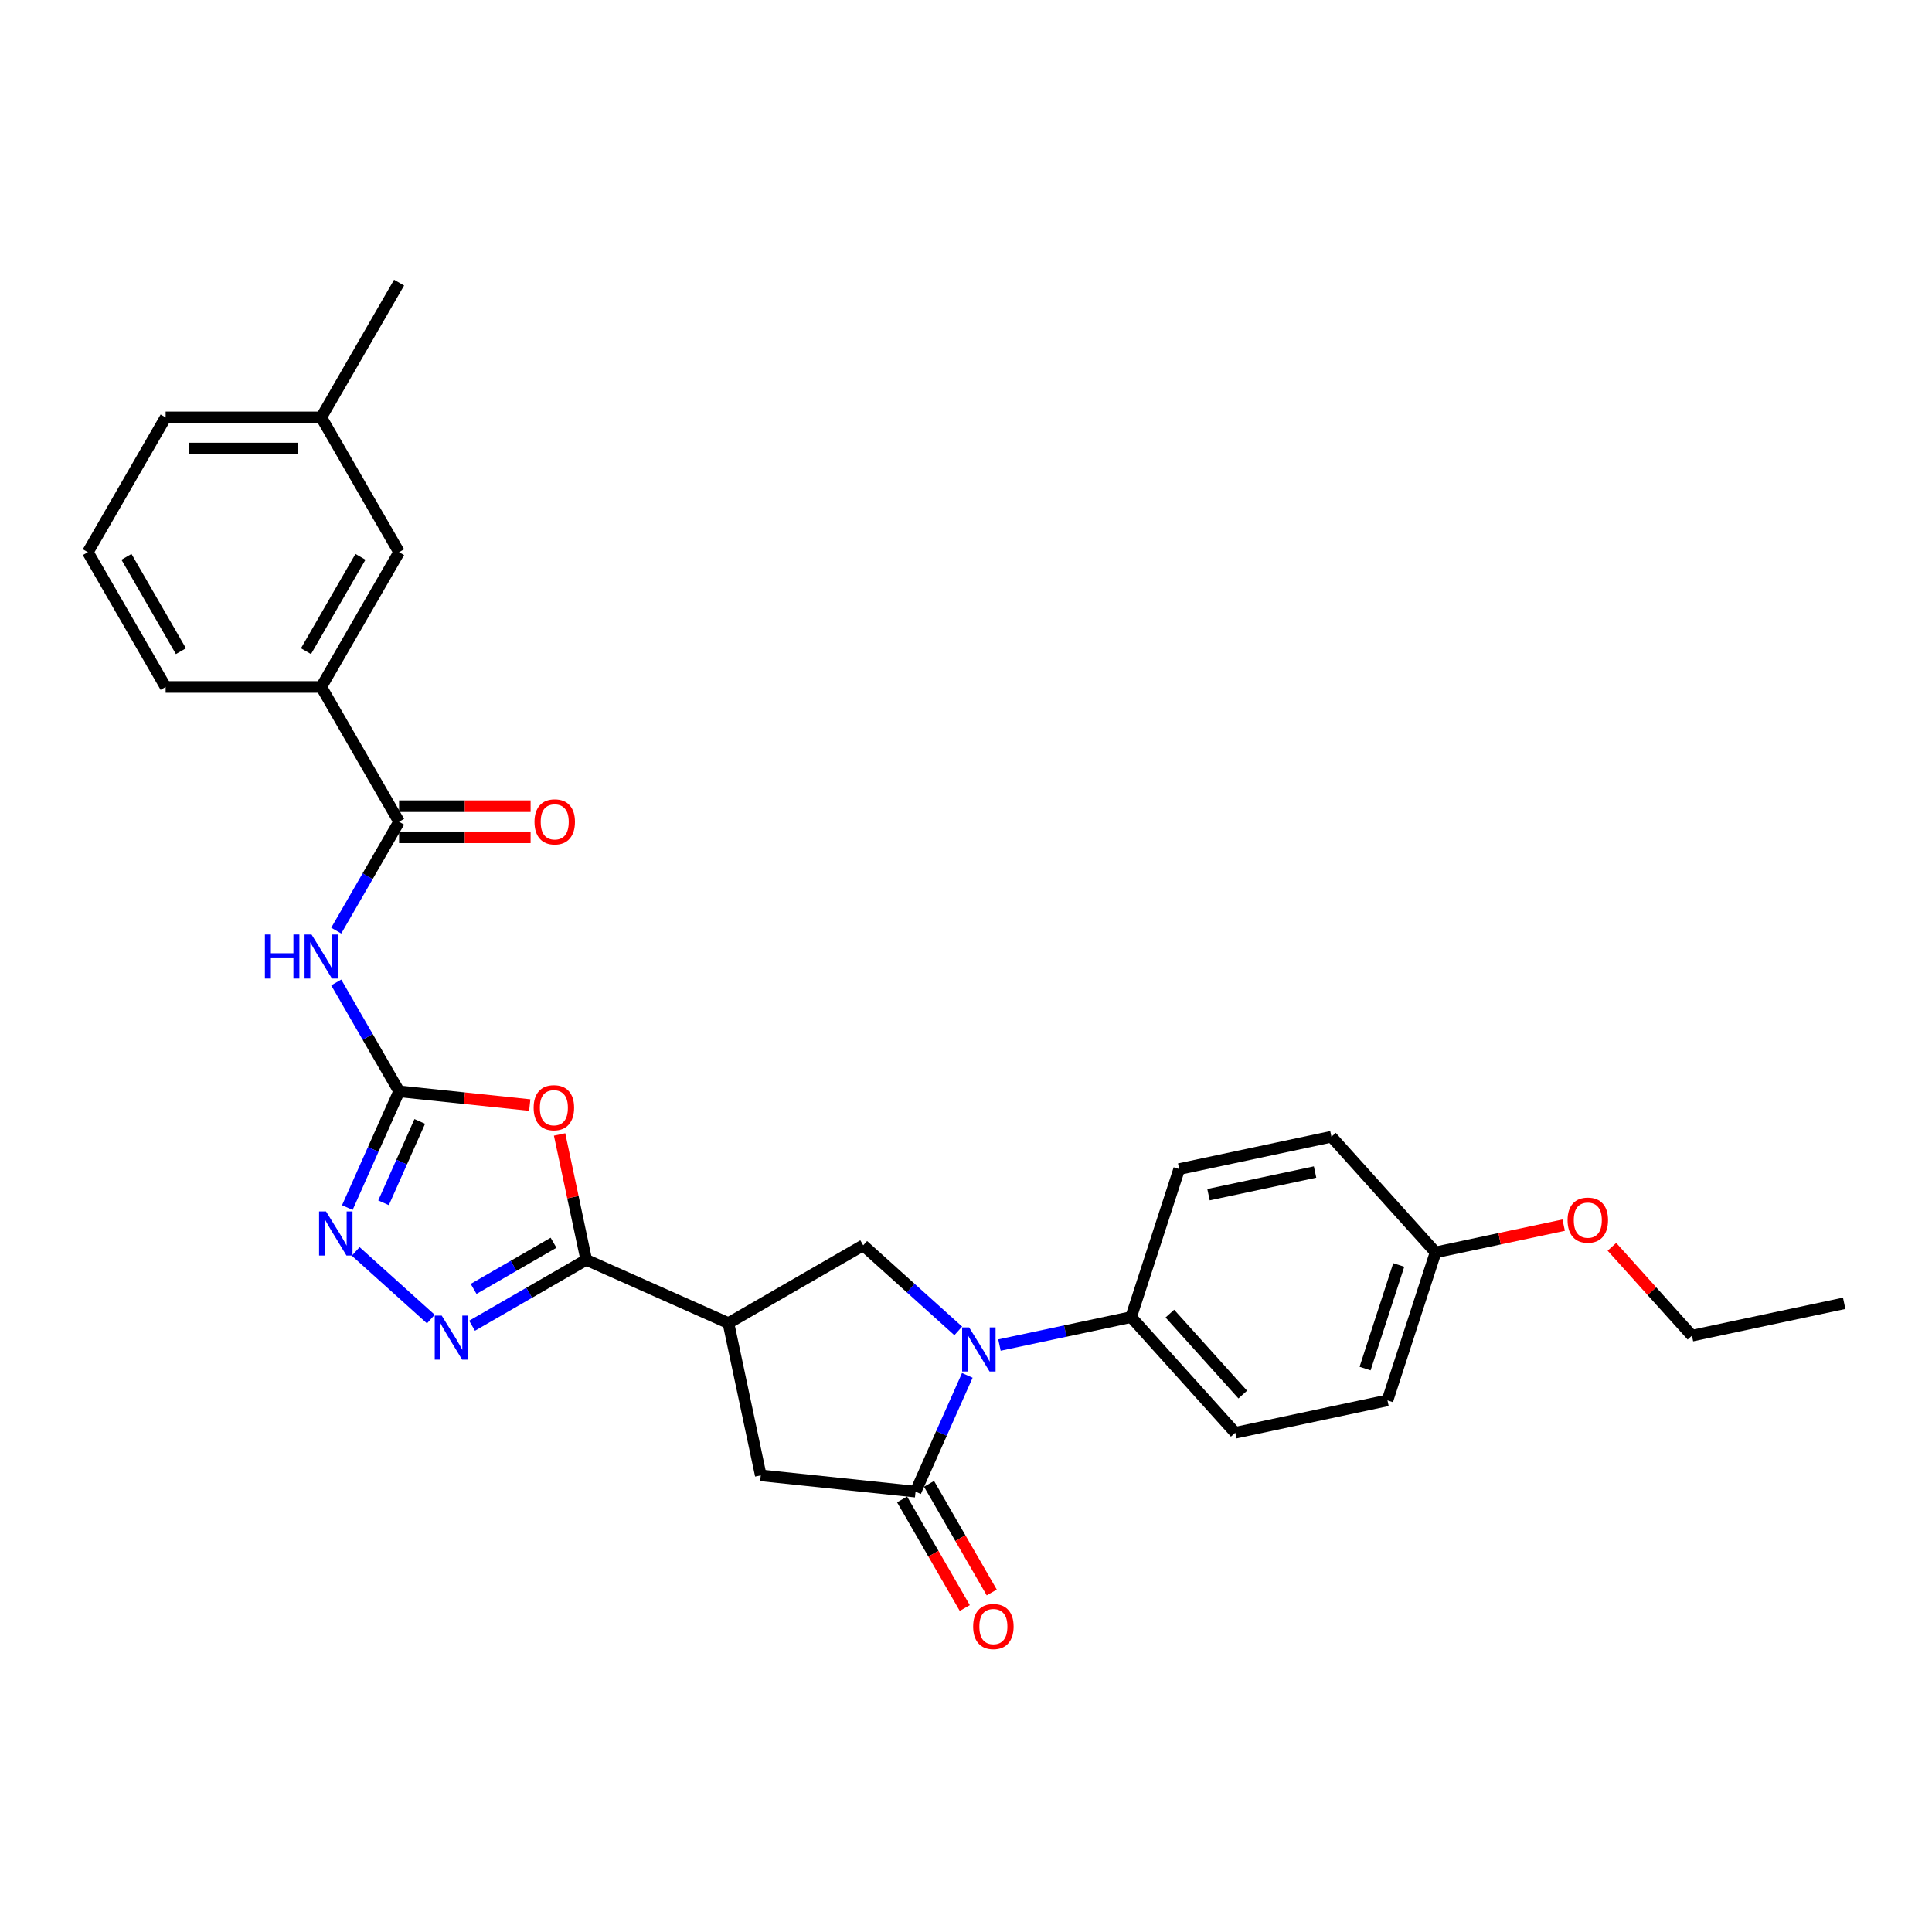 <?xml version='1.0' encoding='iso-8859-1'?>
<svg version='1.1' baseProfile='full'
              xmlns='http://www.w3.org/2000/svg'
                      xmlns:rdkit='http://www.rdkit.org/xml'
                      xmlns:xlink='http://www.w3.org/1999/xlink'
                  xml:space='preserve'
width='1000px' height='1000px' viewBox='0 0 1000 1000'>
<!-- END OF HEADER -->
<rect style='opacity:1.0;fill:#FFFFFF;stroke:none' width='1000' height='1000' x='0' y='0'> </rect>
<path class='bond-3' d='M 500.682,711.895 L 487.287,741.981' style='fill:none;fill-rule:evenodd;stroke:#0000FF;stroke-width:6px;stroke-linecap:butt;stroke-linejoin:miter;stroke-opacity:1' />
<path class='bond-3' d='M 487.287,741.981 L 473.892,772.067' style='fill:none;fill-rule:evenodd;stroke:#000000;stroke-width:6px;stroke-linecap:butt;stroke-linejoin:miter;stroke-opacity:1' />
<path class='bond-8' d='M 495.991,688.871 L 471.392,666.721' style='fill:none;fill-rule:evenodd;stroke:#0000FF;stroke-width:6px;stroke-linecap:butt;stroke-linejoin:miter;stroke-opacity:1' />
<path class='bond-8' d='M 471.392,666.721 L 446.792,644.571' style='fill:none;fill-rule:evenodd;stroke:#000000;stroke-width:6px;stroke-linecap:butt;stroke-linejoin:miter;stroke-opacity:1' />
<path class='bond-11' d='M 517.323,696.207 L 551.389,688.966' style='fill:none;fill-rule:evenodd;stroke:#0000FF;stroke-width:6px;stroke-linecap:butt;stroke-linejoin:miter;stroke-opacity:1' />
<path class='bond-11' d='M 551.389,688.966 L 585.454,681.725' style='fill:none;fill-rule:evenodd;stroke:#000000;stroke-width:6px;stroke-linecap:butt;stroke-linejoin:miter;stroke-opacity:1' />
<path class='bond-0' d='M 206.569,564.866 L 240.384,568.42' style='fill:none;fill-rule:evenodd;stroke:#000000;stroke-width:6px;stroke-linecap:butt;stroke-linejoin:miter;stroke-opacity:1' />
<path class='bond-0' d='M 240.384,568.42 L 274.199,571.974' style='fill:none;fill-rule:evenodd;stroke:#FF0000;stroke-width:6px;stroke-linecap:butt;stroke-linejoin:miter;stroke-opacity:1' />
<path class='bond-6' d='M 206.569,564.866 L 190.304,536.694' style='fill:none;fill-rule:evenodd;stroke:#000000;stroke-width:6px;stroke-linecap:butt;stroke-linejoin:miter;stroke-opacity:1' />
<path class='bond-6' d='M 190.304,536.694 L 174.039,508.522' style='fill:none;fill-rule:evenodd;stroke:#0000FF;stroke-width:6px;stroke-linecap:butt;stroke-linejoin:miter;stroke-opacity:1' />
<path class='bond-31' d='M 206.569,564.866 L 193.174,594.952' style='fill:none;fill-rule:evenodd;stroke:#000000;stroke-width:6px;stroke-linecap:butt;stroke-linejoin:miter;stroke-opacity:1' />
<path class='bond-31' d='M 193.174,594.952 L 179.779,625.038' style='fill:none;fill-rule:evenodd;stroke:#0000FF;stroke-width:6px;stroke-linecap:butt;stroke-linejoin:miter;stroke-opacity:1' />
<path class='bond-31' d='M 217.269,580.445 L 207.893,601.505' style='fill:none;fill-rule:evenodd;stroke:#000000;stroke-width:6px;stroke-linecap:butt;stroke-linejoin:miter;stroke-opacity:1' />
<path class='bond-31' d='M 207.893,601.505 L 198.516,622.566' style='fill:none;fill-rule:evenodd;stroke:#0000FF;stroke-width:6px;stroke-linecap:butt;stroke-linejoin:miter;stroke-opacity:1' />
<path class='bond-1' d='M 303.434,652.084 L 377.027,684.849' style='fill:none;fill-rule:evenodd;stroke:#000000;stroke-width:6px;stroke-linecap:butt;stroke-linejoin:miter;stroke-opacity:1' />
<path class='bond-2' d='M 303.434,652.084 L 296.537,619.637' style='fill:none;fill-rule:evenodd;stroke:#000000;stroke-width:6px;stroke-linecap:butt;stroke-linejoin:miter;stroke-opacity:1' />
<path class='bond-2' d='M 296.537,619.637 L 289.641,587.191' style='fill:none;fill-rule:evenodd;stroke:#FF0000;stroke-width:6px;stroke-linecap:butt;stroke-linejoin:miter;stroke-opacity:1' />
<path class='bond-4' d='M 303.434,652.084 L 273.885,669.144' style='fill:none;fill-rule:evenodd;stroke:#000000;stroke-width:6px;stroke-linecap:butt;stroke-linejoin:miter;stroke-opacity:1' />
<path class='bond-4' d='M 273.885,669.144 L 244.335,686.205' style='fill:none;fill-rule:evenodd;stroke:#0000FF;stroke-width:6px;stroke-linecap:butt;stroke-linejoin:miter;stroke-opacity:1' />
<path class='bond-4' d='M 286.513,643.249 L 265.829,655.191' style='fill:none;fill-rule:evenodd;stroke:#000000;stroke-width:6px;stroke-linecap:butt;stroke-linejoin:miter;stroke-opacity:1' />
<path class='bond-4' d='M 265.829,655.191 L 245.144,667.134' style='fill:none;fill-rule:evenodd;stroke:#0000FF;stroke-width:6px;stroke-linecap:butt;stroke-linejoin:miter;stroke-opacity:1' />
<path class='bond-10' d='M 473.892,772.067 L 393.776,763.646' style='fill:none;fill-rule:evenodd;stroke:#000000;stroke-width:6px;stroke-linecap:butt;stroke-linejoin:miter;stroke-opacity:1' />
<path class='bond-13' d='M 466.915,776.095 L 483.143,804.202' style='fill:none;fill-rule:evenodd;stroke:#000000;stroke-width:6px;stroke-linecap:butt;stroke-linejoin:miter;stroke-opacity:1' />
<path class='bond-13' d='M 483.143,804.202 L 499.371,832.31' style='fill:none;fill-rule:evenodd;stroke:#FF0000;stroke-width:6px;stroke-linecap:butt;stroke-linejoin:miter;stroke-opacity:1' />
<path class='bond-13' d='M 480.868,768.039 L 497.096,796.147' style='fill:none;fill-rule:evenodd;stroke:#000000;stroke-width:6px;stroke-linecap:butt;stroke-linejoin:miter;stroke-opacity:1' />
<path class='bond-13' d='M 497.096,796.147 L 513.324,824.254' style='fill:none;fill-rule:evenodd;stroke:#FF0000;stroke-width:6px;stroke-linecap:butt;stroke-linejoin:miter;stroke-opacity:1' />
<path class='bond-7' d='M 223.004,682.759 L 184.111,647.74' style='fill:none;fill-rule:evenodd;stroke:#0000FF;stroke-width:6px;stroke-linecap:butt;stroke-linejoin:miter;stroke-opacity:1' />
<path class='bond-5' d='M 377.027,684.849 L 446.792,644.571' style='fill:none;fill-rule:evenodd;stroke:#000000;stroke-width:6px;stroke-linecap:butt;stroke-linejoin:miter;stroke-opacity:1' />
<path class='bond-29' d='M 377.027,684.849 L 393.776,763.646' style='fill:none;fill-rule:evenodd;stroke:#000000;stroke-width:6px;stroke-linecap:butt;stroke-linejoin:miter;stroke-opacity:1' />
<path class='bond-9' d='M 174.039,481.681 L 190.304,453.509' style='fill:none;fill-rule:evenodd;stroke:#0000FF;stroke-width:6px;stroke-linecap:butt;stroke-linejoin:miter;stroke-opacity:1' />
<path class='bond-9' d='M 190.304,453.509 L 206.569,425.337' style='fill:none;fill-rule:evenodd;stroke:#000000;stroke-width:6px;stroke-linecap:butt;stroke-linejoin:miter;stroke-opacity:1' />
<path class='bond-12' d='M 206.569,425.337 L 166.291,355.572' style='fill:none;fill-rule:evenodd;stroke:#000000;stroke-width:6px;stroke-linecap:butt;stroke-linejoin:miter;stroke-opacity:1' />
<path class='bond-14' d='M 206.569,433.393 L 240.605,433.393' style='fill:none;fill-rule:evenodd;stroke:#000000;stroke-width:6px;stroke-linecap:butt;stroke-linejoin:miter;stroke-opacity:1' />
<path class='bond-14' d='M 240.605,433.393 L 274.64,433.393' style='fill:none;fill-rule:evenodd;stroke:#FF0000;stroke-width:6px;stroke-linecap:butt;stroke-linejoin:miter;stroke-opacity:1' />
<path class='bond-14' d='M 206.569,417.281 L 240.605,417.281' style='fill:none;fill-rule:evenodd;stroke:#000000;stroke-width:6px;stroke-linecap:butt;stroke-linejoin:miter;stroke-opacity:1' />
<path class='bond-14' d='M 240.605,417.281 L 274.64,417.281' style='fill:none;fill-rule:evenodd;stroke:#FF0000;stroke-width:6px;stroke-linecap:butt;stroke-linejoin:miter;stroke-opacity:1' />
<path class='bond-16' d='M 585.454,681.725 L 639.358,741.591' style='fill:none;fill-rule:evenodd;stroke:#000000;stroke-width:6px;stroke-linecap:butt;stroke-linejoin:miter;stroke-opacity:1' />
<path class='bond-16' d='M 605.513,679.925 L 643.245,721.831' style='fill:none;fill-rule:evenodd;stroke:#000000;stroke-width:6px;stroke-linecap:butt;stroke-linejoin:miter;stroke-opacity:1' />
<path class='bond-17' d='M 585.454,681.725 L 610.348,605.111' style='fill:none;fill-rule:evenodd;stroke:#000000;stroke-width:6px;stroke-linecap:butt;stroke-linejoin:miter;stroke-opacity:1' />
<path class='bond-15' d='M 166.291,355.572 L 206.569,285.808' style='fill:none;fill-rule:evenodd;stroke:#000000;stroke-width:6px;stroke-linecap:butt;stroke-linejoin:miter;stroke-opacity:1' />
<path class='bond-15' d='M 158.379,337.052 L 186.574,288.216' style='fill:none;fill-rule:evenodd;stroke:#000000;stroke-width:6px;stroke-linecap:butt;stroke-linejoin:miter;stroke-opacity:1' />
<path class='bond-23' d='M 166.291,355.572 L 85.733,355.572' style='fill:none;fill-rule:evenodd;stroke:#000000;stroke-width:6px;stroke-linecap:butt;stroke-linejoin:miter;stroke-opacity:1' />
<path class='bond-19' d='M 206.569,285.808 L 166.291,216.043' style='fill:none;fill-rule:evenodd;stroke:#000000;stroke-width:6px;stroke-linecap:butt;stroke-linejoin:miter;stroke-opacity:1' />
<path class='bond-21' d='M 639.358,741.591 L 718.155,724.842' style='fill:none;fill-rule:evenodd;stroke:#000000;stroke-width:6px;stroke-linecap:butt;stroke-linejoin:miter;stroke-opacity:1' />
<path class='bond-20' d='M 610.348,605.111 L 689.145,588.362' style='fill:none;fill-rule:evenodd;stroke:#000000;stroke-width:6px;stroke-linecap:butt;stroke-linejoin:miter;stroke-opacity:1' />
<path class='bond-20' d='M 625.517,618.358 L 680.675,606.634' style='fill:none;fill-rule:evenodd;stroke:#000000;stroke-width:6px;stroke-linecap:butt;stroke-linejoin:miter;stroke-opacity:1' />
<path class='bond-18' d='M 743.048,648.228 L 689.145,588.362' style='fill:none;fill-rule:evenodd;stroke:#000000;stroke-width:6px;stroke-linecap:butt;stroke-linejoin:miter;stroke-opacity:1' />
<path class='bond-22' d='M 743.048,648.228 L 776.203,641.18' style='fill:none;fill-rule:evenodd;stroke:#000000;stroke-width:6px;stroke-linecap:butt;stroke-linejoin:miter;stroke-opacity:1' />
<path class='bond-22' d='M 776.203,641.18 L 809.359,634.133' style='fill:none;fill-rule:evenodd;stroke:#FF0000;stroke-width:6px;stroke-linecap:butt;stroke-linejoin:miter;stroke-opacity:1' />
<path class='bond-30' d='M 743.048,648.228 L 718.155,724.842' style='fill:none;fill-rule:evenodd;stroke:#000000;stroke-width:6px;stroke-linecap:butt;stroke-linejoin:miter;stroke-opacity:1' />
<path class='bond-30' d='M 723.991,654.741 L 706.566,708.371' style='fill:none;fill-rule:evenodd;stroke:#000000;stroke-width:6px;stroke-linecap:butt;stroke-linejoin:miter;stroke-opacity:1' />
<path class='bond-27' d='M 166.291,216.043 L 206.569,146.278' style='fill:none;fill-rule:evenodd;stroke:#000000;stroke-width:6px;stroke-linecap:butt;stroke-linejoin:miter;stroke-opacity:1' />
<path class='bond-32' d='M 166.291,216.043 L 85.733,216.043' style='fill:none;fill-rule:evenodd;stroke:#000000;stroke-width:6px;stroke-linecap:butt;stroke-linejoin:miter;stroke-opacity:1' />
<path class='bond-32' d='M 154.207,232.154 L 97.817,232.154' style='fill:none;fill-rule:evenodd;stroke:#000000;stroke-width:6px;stroke-linecap:butt;stroke-linejoin:miter;stroke-opacity:1' />
<path class='bond-26' d='M 834.332,645.346 L 855.04,668.346' style='fill:none;fill-rule:evenodd;stroke:#FF0000;stroke-width:6px;stroke-linecap:butt;stroke-linejoin:miter;stroke-opacity:1' />
<path class='bond-26' d='M 855.04,668.346 L 875.748,691.345' style='fill:none;fill-rule:evenodd;stroke:#000000;stroke-width:6px;stroke-linecap:butt;stroke-linejoin:miter;stroke-opacity:1' />
<path class='bond-24' d='M 85.733,355.572 L 45.455,285.808' style='fill:none;fill-rule:evenodd;stroke:#000000;stroke-width:6px;stroke-linecap:butt;stroke-linejoin:miter;stroke-opacity:1' />
<path class='bond-24' d='M 93.644,337.052 L 65.449,288.216' style='fill:none;fill-rule:evenodd;stroke:#000000;stroke-width:6px;stroke-linecap:butt;stroke-linejoin:miter;stroke-opacity:1' />
<path class='bond-25' d='M 45.455,285.808 L 85.733,216.043' style='fill:none;fill-rule:evenodd;stroke:#000000;stroke-width:6px;stroke-linecap:butt;stroke-linejoin:miter;stroke-opacity:1' />
<path class='bond-28' d='M 875.748,691.345 L 954.545,674.596' style='fill:none;fill-rule:evenodd;stroke:#000000;stroke-width:6px;stroke-linecap:butt;stroke-linejoin:miter;stroke-opacity:1' />
<path  class='atom-0' d='M 501.614 687.067
L 509.09 699.151
Q 509.831 700.343, 511.023 702.502
Q 512.216 704.661, 512.28 704.79
L 512.28 687.067
L 515.309 687.067
L 515.309 709.881
L 512.184 709.881
L 504.16 696.67
Q 503.226 695.123, 502.227 693.351
Q 501.26 691.578, 500.97 691.031
L 500.97 709.881
L 498.005 709.881
L 498.005 687.067
L 501.614 687.067
' fill='#0000FF'/>
<path  class='atom-3' d='M 276.213 573.351
Q 276.213 567.873, 278.92 564.812
Q 281.626 561.751, 286.685 561.751
Q 291.744 561.751, 294.451 564.812
Q 297.158 567.873, 297.158 573.351
Q 297.158 578.894, 294.419 582.051
Q 291.68 585.177, 286.685 585.177
Q 281.658 585.177, 278.92 582.051
Q 276.213 578.926, 276.213 573.351
M 286.685 582.599
Q 290.165 582.599, 292.034 580.279
Q 293.935 577.927, 293.935 573.351
Q 293.935 568.872, 292.034 566.617
Q 290.165 564.329, 286.685 564.329
Q 283.205 564.329, 281.304 566.584
Q 279.435 568.84, 279.435 573.351
Q 279.435 577.959, 281.304 580.279
Q 283.205 582.599, 286.685 582.599
' fill='#FF0000'/>
<path  class='atom-5' d='M 228.626 680.956
L 236.102 693.039
Q 236.843 694.231, 238.036 696.39
Q 239.228 698.549, 239.292 698.678
L 239.292 680.956
L 242.321 680.956
L 242.321 703.769
L 239.196 703.769
L 231.172 690.558
Q 230.238 689.011, 229.239 687.239
Q 228.272 685.467, 227.982 684.919
L 227.982 703.769
L 225.017 703.769
L 225.017 680.956
L 228.626 680.956
' fill='#0000FF'/>
<path  class='atom-7' d='M 137.113 483.695
L 140.206 483.695
L 140.206 493.394
L 151.871 493.394
L 151.871 483.695
L 154.964 483.695
L 154.964 506.509
L 151.871 506.509
L 151.871 495.972
L 140.206 495.972
L 140.206 506.509
L 137.113 506.509
L 137.113 483.695
' fill='#0000FF'/>
<path  class='atom-7' d='M 161.248 483.695
L 168.723 495.778
Q 169.464 496.971, 170.657 499.129
Q 171.849 501.288, 171.913 501.417
L 171.913 483.695
L 174.942 483.695
L 174.942 506.509
L 171.817 506.509
L 163.793 493.297
Q 162.859 491.75, 161.86 489.978
Q 160.893 488.206, 160.603 487.658
L 160.603 506.509
L 157.639 506.509
L 157.639 483.695
L 161.248 483.695
' fill='#0000FF'/>
<path  class='atom-8' d='M 168.761 627.052
L 176.236 639.136
Q 176.978 640.328, 178.17 642.487
Q 179.362 644.646, 179.426 644.775
L 179.426 627.052
L 182.455 627.052
L 182.455 649.866
L 179.33 649.866
L 171.306 636.655
Q 170.372 635.108, 169.373 633.336
Q 168.406 631.563, 168.116 631.016
L 168.116 649.866
L 165.152 649.866
L 165.152 627.052
L 168.761 627.052
' fill='#0000FF'/>
<path  class='atom-14' d='M 503.698 841.896
Q 503.698 836.418, 506.405 833.357
Q 509.111 830.296, 514.17 830.296
Q 519.229 830.296, 521.936 833.357
Q 524.643 836.418, 524.643 841.896
Q 524.643 847.438, 521.904 850.596
Q 519.165 853.722, 514.17 853.722
Q 509.144 853.722, 506.405 850.596
Q 503.698 847.471, 503.698 841.896
M 514.17 851.144
Q 517.65 851.144, 519.519 848.824
Q 521.42 846.472, 521.42 841.896
Q 521.42 837.417, 519.519 835.161
Q 517.65 832.874, 514.17 832.874
Q 510.69 832.874, 508.789 835.129
Q 506.92 837.385, 506.92 841.896
Q 506.92 846.504, 508.789 848.824
Q 510.69 851.144, 514.17 851.144
' fill='#FF0000'/>
<path  class='atom-15' d='M 276.654 425.401
Q 276.654 419.923, 279.361 416.862
Q 282.068 413.801, 287.127 413.801
Q 292.186 413.801, 294.892 416.862
Q 297.599 419.923, 297.599 425.401
Q 297.599 430.944, 294.86 434.102
Q 292.121 437.227, 287.127 437.227
Q 282.1 437.227, 279.361 434.102
Q 276.654 430.976, 276.654 425.401
M 287.127 434.649
Q 290.607 434.649, 292.476 432.329
Q 294.377 429.977, 294.377 425.401
Q 294.377 420.922, 292.476 418.667
Q 290.607 416.379, 287.127 416.379
Q 283.646 416.379, 281.745 418.635
Q 279.876 420.89, 279.876 425.401
Q 279.876 430.009, 281.745 432.329
Q 283.646 434.649, 287.127 434.649
' fill='#FF0000'/>
<path  class='atom-23' d='M 811.373 631.543
Q 811.373 626.065, 814.079 623.004
Q 816.786 619.943, 821.845 619.943
Q 826.904 619.943, 829.611 623.004
Q 832.318 626.065, 832.318 631.543
Q 832.318 637.086, 829.579 640.244
Q 826.84 643.369, 821.845 643.369
Q 816.818 643.369, 814.079 640.244
Q 811.373 637.118, 811.373 631.543
M 821.845 640.791
Q 825.325 640.791, 827.194 638.471
Q 829.095 636.119, 829.095 631.543
Q 829.095 627.064, 827.194 624.809
Q 825.325 622.521, 821.845 622.521
Q 818.365 622.521, 816.464 624.777
Q 814.595 627.032, 814.595 631.543
Q 814.595 636.151, 816.464 638.471
Q 818.365 640.791, 821.845 640.791
' fill='#FF0000'/>
</svg>
